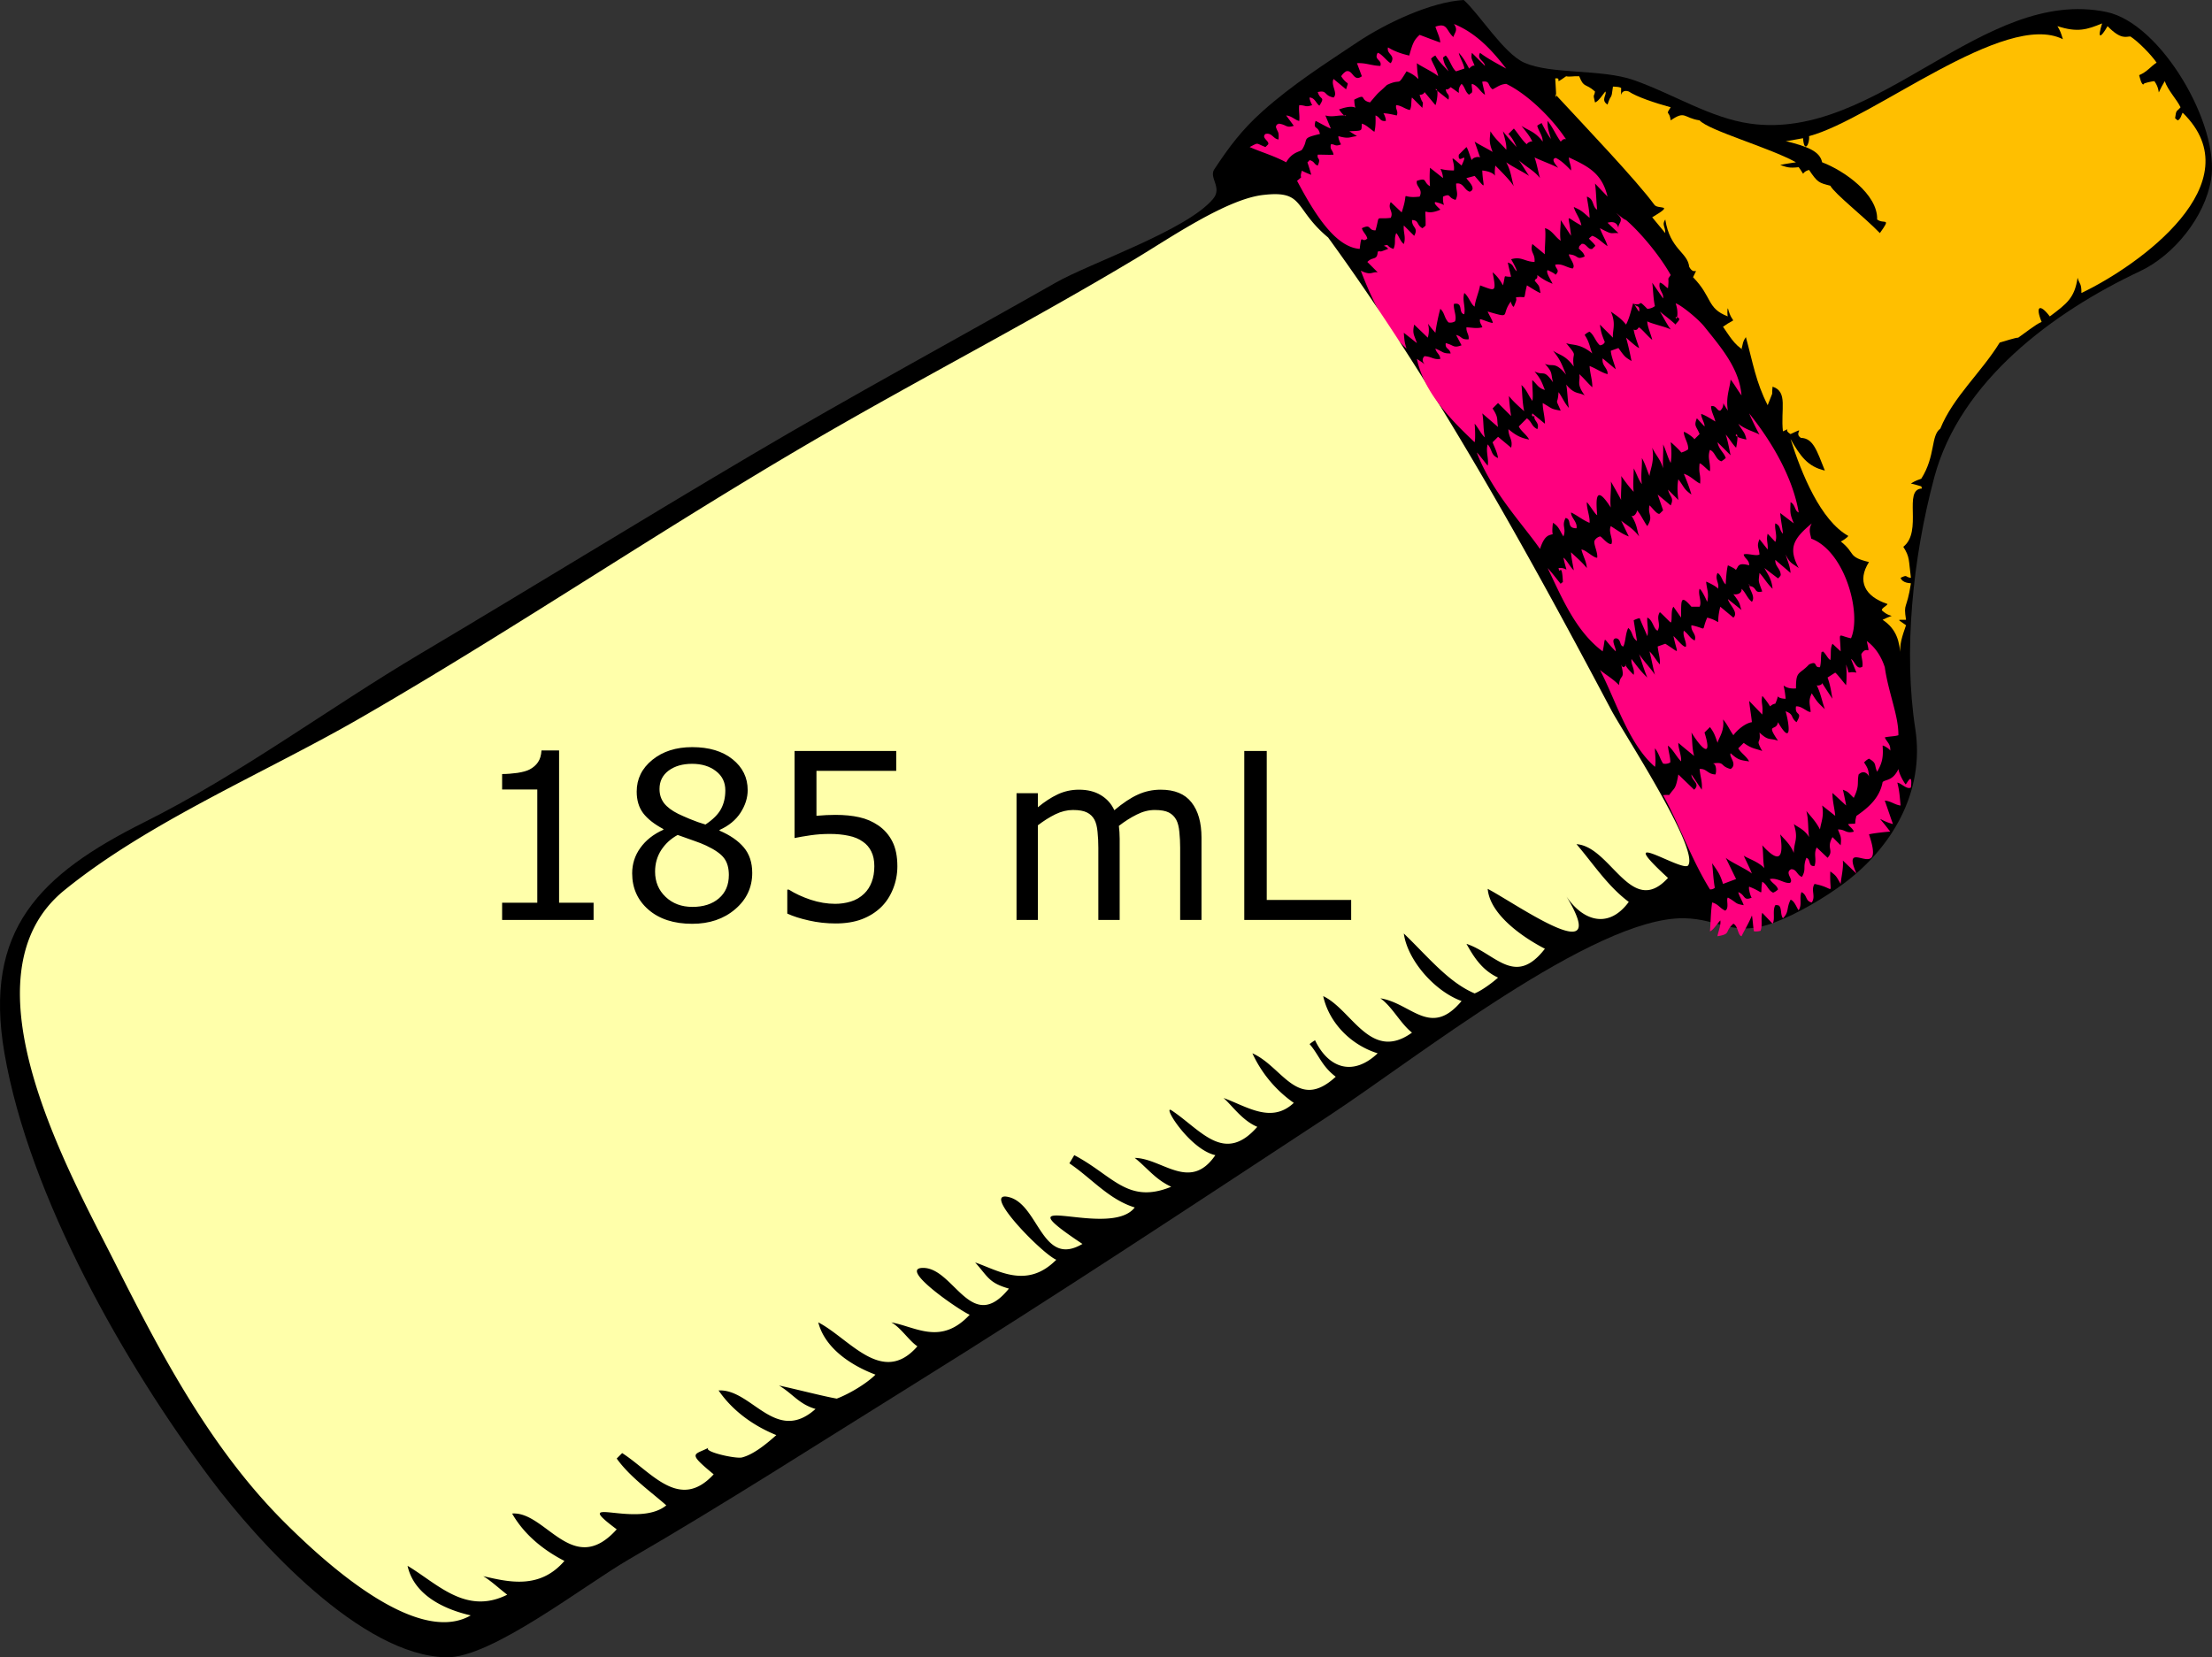 <svg width="406.093" height="304.301" xmlns="http://www.w3.org/2000/svg"><rect width="100%" height="100%" fill="#333333" stroke="none"/><path d="M268.72 0c2.867 2.548 7.341 9.817 11.101 11.5 4.941 2.212 14.183 1.125 20.1 3.2 7.246 2.542 14.06 6.968 21.4 8 23.386 3.287 42.689-25.217 65.399-20.5 10.07 2.092 20.878 20.828 19.2 30.8-1.148 6.827-6.789 13.855-13.05 16.8-15.947 7.501-33.016 20.146-37.75 37.8-4.022 14.999-5.676 32.165-3.5 46.2 1.814 11.709-4.399 21.912-13.101 28.4-3.455 2.578-8.514 5.59-12.8 7.199-7.437 2.795-10.104-.719-16.6-.799-16.503-.203-49.317 25.873-65.2 36.299-25.111 16.486-50.456 33.273-76.15 49.25-17.393 10.814-34.617 21.914-52.339 32.188-8.216 4.764-25.2 18.078-33.411 17.963-15.664-.221-34.701-21.23-43.333-32.744C22.901 250.503 5.382 219.792.82 193.399c-3.931-22.736 6.537-32.869 25.7-42.449 17.72-8.859 33.692-20.851 50.7-30.95 20.42-12.126 40.276-24.372 60.8-36.5 18.41-10.878 37.234-21.056 55.825-31.619 6.39-3.631 24.067-9.598 28.875-15.381 1.718-2.066-.812-3.867.2-5.4 2.732-4.14 5.081-7.292 8.9-10.7 5.44-4.854 11.356-8.638 17.449-12.7 5.21-3.473 13.475-7.36 19.451-7.7"/><path d="M266.82 6.8c.248-.86.912-1.256.1-2.4 4.063 1.651 6.93 4.743 9.6 8.2-1.479-.824-3.517-1.89-4.8-2.9-.669 1.163.822 1.478.9 2.4l-2.4-2.4c-.199 1.202.002 1.003.5 2.4-.258-.256-.897.348-1 .5-.739-1.347-1.017-1.912-1.899-2.9.075.7 1.059 2.319 1 2.9l-1.5.5c-.743-.519-1.171-2.186-1.9-2.9 0-.021-.543.363-.5.4.244 1.44.658 1.618 1 2.5-.565-.685-1.719-1.662-2.4-2.9a2.056 2.056 0 0 0-.8.6c.383 1.021 1.131 2.099 1.3 3.2-.632-.641-3.445-1.979-3.899-2.4.134 4.422 1.134 2.729-1.9 1.5-1.879 3.027-.745 1.143-3.6 2.5-2.045 1.972-1.052.782-3.101 3.2-2.05-.425-.434-1.747-2.899-.5.083 2.894 1.175.346-2.8 1.8.01-.006 1.089 1.606 1.3 1.1-1.745-.079-2.374.365-3.8 0l1 2.4c-.377-.062-2.763-1.432-2.801-1.4-.513 1.729.462.742.801 2.4-3.595.839-1.941.829-3.301 2.9-.502.442-1.788.399-2.899 2.3-2.276-1.22-4.608-1.869-6.7-2.8 1.748-.897 1.044-.711 2.9 0l.5-.5c.259-.61-1.34-1.201-.5-1.9 1.203-.299 1.425.929 2.399 1 .127-1.64-.233-1.276-.5-2.4.091-.043.124-.11.101-.2l.199-.2c.091.024.157-.01.2-.1 1.529.176 1.34.866 2.8.4l-1.399-1.9c1.015.07 1.746.918 2.399 1 .123-.955-.134-1.873 0-2.9 1.384.062 1.046.435 2.4 0-.027.079-.556-1.041-.5-1.4.983.062 1.168 1.046 1.8 1.5 1.136-1.785.151-.909-.3-2.5 1.805-.408 1.045.637 2.9 1 .871-.765-.56-2.272 0-3.4l2.3 1.9c.555-1.816.412-.426-.9-2.4.232-.372.532-.672.9-.9 1.284-.407 1.313 2.061 2.899.9l-.899-2.4c1.653-.094 2.638.459 4.3.5.352-1.189-1.243-1.039-.5-2.4.675.088 1.794 1.658 2.4 1.9 1.005-1.525-.828-1.598-.5-2.9 1.342.82 2.703 1.228 3.899 1.5.676-2.473.95-2.898 1.9-3.8.566.197 2.82 1.086 3.8 1.4-.141-1.116-.391-1.384-.9-2.9 2.241-.815 1.959.72 3.3 1.9" fill="#ff007f"/><path d="M385.92 4.3c-.919 2.891-.32 2.815 1 .5 2.524 2.617 3.468 1.86 4.2 1.9 1.514.991 3.863 3.412 4.8 4.8-1.059.68-1.729 1.69-3.2 2.3.025.033.463 2.183.9 1.6-.276-.104 1.677-.523 1.899-.5 1.535 2.195-.031 3.212 1.9 0 .625 1.769 2.202 3.332 2.9 4.8-.713.872-.787.32-1 2-.019.005.502.439.5.4.609-.29.678-1.195.899-1.4 13.175 12.87-8.032 28.066-18.6 33.1.023-1.842-.354-1.569-.7-2.8-.555 3.695-1.89 4.691-5.1 7.1-1.868-2.465-2.694-1.841-1.5 1-1.064.424-3.275 2.206-4.301 2.9-.493-.021-2.388.621-3.399.9-3.339 5.437-8.579 10.034-10.9 15.8-1.786 1.292-.839 5.008-3.5 9.2-.28.139-1.041.279-1.899.9.153-.036 1.812.477 1.899.5-.027.006.189.435.101.4-3.505.164.233 7.87-3.4 10.7 1.234 1.92.958 2.381 1.4 5.7-1.132-.129-.532-.672-1.9 0 .4 1.036 1.797.943 1.9 1-.773 5.074-1.401 3.428-.9 6.7-1.796.007-1.548-.135 0 1-.635 1.92-1.299 3.47-1 5.7-.178-2.713-.716-4.989-3.3-6.7 2.652-1.336 1.73-.039-.101-1.7-.262-.367.979-.911 1-1.2-4.175-1.379-5.623-4.205-3.399-7.7-4.038-.982-2.354-1.55-5.2-3.8-.005.145 1.318-.729 1.4-1-5.067-2.831-8.578-11.38-10.601-17.8 1.782 3.148 3.152 5.081 6.3 5.8-1.457-3.625-2.123-5.948-4.399-6-1.478-.925 1.196-2.142-1.9-.7-1.576-.913.51-1.297-1.399-.5-.444-4.014.975-7.297-1.9-8.2-.237 2.201.317.211-.9 3.4-2.186-4.279-2.706-7.815-4-12.5-.598.877-.475.941-.8 2.2l.4.2c-1.768-.987-2.754-2.846-3.8-4.3 2.871-2.075 1.769-.022.899-3.4-.158.179-.095 1.541 0 1.5-3.931-1.495-2.807-3.525-6.399-7.2 1.105-2.335.299-.073-.7-1.9-.307-2.738-3.52-3.134-4.4-8.7-.686.995.04 1.306 0 2.5l-2.399-2.9c4.282-2.553 1.093-1.354.399-2.3-3.323-4.535-12.749-14.403-18.2-20.3.354 2.155.023-2.377 0-2.9 1.467-.217-.579 1.435 2-.4.659.163 1.334-.057 2.4 0 .887 2.238 1.119 1.204 2.9 2.8-.126 1.033-.436.275 0 2 .6-.091 1.549-1.613 1.899-2 .364.538-.933 1.559.4 2.4.745-2.3.662-.561 1-3.3.006.008 1.723.008 1.5.4.01 2.682-.454-.167 1.399.5 1.422.964 4.687 2.072 7.7 2.9-1.041 1.571-.232.496 0 2.4 2.728-1.878 2.316-.446 5.3 0 1.699 1.873 12.859 5.005 17.7 7.7-.681.129-1.839.241-2.899.5 1.236.374 1.504.606 3.399.4 1.434 1.948.144 1.01 1.9.5 1.565 2.314 1.779 2.359 3.899 2.9.886 1.569 6.187 5.677 9.101 8.7 2.183-3.042.734-1.541-.5-2.5.146-4.618-6.071-8.978-10.101-10.5-.42-2.067-2.762-2.91-6.699-3.9.158.076 3.814-.667 3.199-.5.208 2.874 1.272.988 1.101-.4 11.762-3.139 35.936-23.131 46.6-17.8-.4-1.287-.46-1.472-1-2.4 3.7 1.216 5.457.629 8.202-.5" fill="#ffbf00"/><g fill="#ff007f"><path d="M274.02 16.4c.956-.48 1.397-.911 2.5-1 3.66 1.744 8.206 5.991 11 10.2-.202-.182-.818.037-.8.3-.09-.023-.156.01-.2.1-.853-1.164-1.438-2.602-2.399-3.8-.079 1.324.31 2.119.6 3.3-.567-.699-1.3-2.123-1.7-2.9-.001-.014-.857.457-.8.5.266 1.053.984 1.733 1 2.9-1.415-1.9-2.781-2.088-3.899-2.9.729.965 1.47 1.761 2 2.9-.252-.146-1.035.275-1 .5-.728-.517-1.75-2.176-2.4-2.9l-1 1c.687.679 1.146 1.584 1.5 2.4-.741-.81-1.851-2.03-2.5-2.9.145.72.75 2.425.6 3.4-.8-.984-2.012-1.921-2.899-3.4-.093 1.478-.355 1.819.4 3.8-.829-.541-2.676-1.444-3.3-1.9.332.967.666 1.934 1 2.9-.405-.2-1.397.029-1.5.5-.206-.184-.663-1.977-1-2.4l-1.4 1.4c-.273 2.142 1.988-1.135.5 2-2.746-2.405-1.189-1.072-1.4.9-3.573-.02-2.259-1.17-2 1.4l-2.4-1.9c-.092 1.584-.072 2.046 0 3.4-1.329-.798-.415-1.639-2.399-1-.28 1.064 1.197 1.457.5 2.9-3.986.493-1.737-1.675-3.3 2.9l-2-1.9c-.646 1.246.575 1.689 0 2.9-3.009.365-1.897-.756-2.8 2.3-1.44.025-.693-1.268-2.5-.4.185.739.825 1.147 1 1.9-1.129 1.01-1.02-1.269-1.4 1.9-4.539-.318-8.385-6.615-11.5-12.5 1.383-1.166.274-.053.9-1.9-.193.048 1.641.79 1.7.8-.012-.188-.7-2.301-.7-2.3.041.001.383-.353.4-.4.988.271.765.778 1.5 1 .666-1.539-.208-1.004 0-2 1.117-.02 2.024.064 2.9 0-.23-1.066-.687-.815-.5-1.9.771-.084.724.496 1.898 0-.039.096-.604-1.112-.5-1.5 2.057.577 2.047.107 3.4 0l-1.4-.9c2.596-.112 2.17-.03 2.3-1.4.878.261 1.544 1.019 2.301 1.5.256-.945.23-2.119.2-3 .888.287.731 1.158 1.9 1 .036-.578-.495-1.622-.5-1.4.804.021 1.321.134 2.5.4.356-.813-.286-1.118-.1-1.9.941.073 1.57.688 2.5.9.407-.653.19-1.655.398-2.3l1.9 1.9c.22-1.672.114-.277-.5-2.4.354.039.817-.153.9-.5.666.8 1.332 1.6 2 2.4.218-.288.74-3.299 0-2.9l2.4 1.9c.28-1.198-.355-.809-.5-1.9.353.09.599-.096.9-.4 2.67 1.796.687.997 2-.6.638.527.65 1.5 1.398 2a.79.79 0 0 1 .4-.3c.372-.276-.057-1.315.1-1.7 1.102.312 1.481 1.431 2.4 2-.055-.506-.456-1.911-.5-2.4 1.511-.234.943.72 1.901 1.4"/><path d="M286.02 30.8c.138-.014-1.589-1.581-.399-1.8.987.45 2.049 1.505 2.8 2.3.058-1.008-.329-1.271-.4-2.4 3.582 1.657 6.098 2.939 7.101 7.2l-2.3-2.4c.218 1.481.226 3.407.4 4.8-.97-.562-.498-1.939-1.9-2.4.155 1.153.498 2.706.5 3.9-1.649-1.448-1.56-1.36-2.9-2 .324 1.178 1.134 2.028 1.4 3.4-3.196-1.652-2.326-2.435-1.9 1.9l-1.9-2.9c.053.82-.245 2.388 0 3.8-1.024-.652-1.61-2-2.899-2.3.254.829-.112 4.277 0 4.8l-2.3-1.9c-.501 1.619.543 1.644.399 3.3-1.867-.07-2.388-1.06-4.3-.5.095.171 1.177 2.023 1 2.2-.82-.867-.48-1.201-1.6-1.6.039.362.621 2.726.6 2.6-1.596.116-.896-.777-1.5 1.6-.493-.933-1.128-1.787-1.9-2.4.734 3.829.514 3.414-2.3 2.4-.236 1.337-.837 2.521-1 3.9-.7-.42-1.122-1.95-1.899-2.5-.406 1.394.252 2.442 0 3.9-1.192-.22-.082-2.261-1.9-1.9-.156.956.576 2.255.2 3.2-.37.22-.771.287-1.2.2-.849-.921-.652-1.722-1.5-2.5-.346 1.179-.802 3.43-.9 4.4-2.469-2.726-.648-1.764-1.399.9l-2.5-2.4c-.373 1.712-.002 1.841.5 3.4l-2.4-1.9c.1 1.41.152 1.872.5 2.9-3.636-3.094-6.642-9.65-8.399-14.3 1.925.954 2.024.161 3.1.3l-1.9-1.9c1.006-1.065 1.823-.199 1.9-1.9 1.117-.239-.302.349 1.9-.5-.005-.161-.693-.684-.9-.5 1.2-.536.503.063 1.9.5.518-1.179.024-1.731.5-2.9.47.422.717 1.508 1.4 2 .428-1.312-.139-2.153 0-3.4l1.9 1.9c.855-1.586-.434-1.403-.4-2.9 1.306.033.817.902 1.9 1.5a2.8 2.8 0 0 0 .6-.5c.053-4.432-.795-1.369 2.7-2.9-.056-.139-1.432-1.216-.9-1.4 2.428.531 1.256 1.207 1.4-1 1.522-.683.805.199 2.3.6.581-1.129.078-1.58.1-3 1.356-.233 1.477 1.211 2.5 1.5 1.46-.547-.612-2.244-.6-2.5l1.5-.4c2.394 2.78 1.497 2.031 1.4-1 3.507.388 1.913 2.431 2.398-.9 1.03 1.052 2.62 2.599 3.4 3.8-.358-.91-.473-2.758-1.4-4.4 1.282.892 3.44 1.944 4.2 2.5-.51-.733-1.418-2.246-1.899-2.9 1.178 1.128 2.86 1.934 3.9 3.3-.249-.762-.546-2.528-1-3.8.986.504 3.848 1.571 4.296 1.9"/></g><path d="M243.82 43.6c19.604 26.962 36.456 57.452 52 86.799 2.063 3.896 16.231 25.525 14.1 28.5-.972 1.355-14.343-7.482-3.7 2.301-6.771 7.389-10.464-5.762-16.8-6.201 3.129 3.654 5.723 7.709 9.6 10.602-3.965 5.396-9.061 3.232-12-1.9 9.698 15.297-8.26 2.486-13.899-.5.384 4.582 6.101 8.725 10.5 11-5.504 7.137-9.113.813-14.4-.9 1.28 2.289 2.786 4.795 5.8 6.199-1.019.924-3.036 2.41-4.3 2.9-4.816-2.035-8.622-6.797-13-11 .666 4.883 5.609 10.58 10.601 12.4-5.701 6.832-9.201.404-14.9-.5 2.221 1.596 3.641 4.588 5.8 6.301-7.604 5.49-11.016-4.205-16.3-6.701 1.085 4.941 5.132 8.994 10 10.5-4.464 4.232-8.99 2.838-11.5-2.4-.347.215-.68.449-1 .701 1.741 2.035 2.227 4.049 4.8 6-7.014 6.471-9.756-1.861-15.3-4.301a22.686 22.686 0 0 0 7.6 9.1c-4.122 3.893-8.649.637-12.899-.898 1.525 1.32 3.421 4.139 6.2 5.299-6.076 6.93-10.316.594-15.7-3-1.961-1.309 3.2 7.121 8 8.201-4.654 6.805-9.758.574-14.8.5 2.403 1.943 3.779 3.943 6.699 5.299-8.012 3.281-10.693-2.074-17.8-5.799l-.899 1.5c4.052 2.723 7.229 6.633 12 8.1-4.539 5.957-25.509-3.896-9.601 6.699-7.489 4.41-7.958-7.209-13.5-8.6-5.416-1.359 6.173 10.496 8.7 11.5-5.438 5.504-10.769 1.893-14.9.5 2.382 2.635 2.472 3.736 6.2 4.801-6.89 8.537-10.051-3.732-15.7-3.801-4.917-.059 6.89 7.977 8.5 8.6-5.294 5.668-9.815 2.246-14.399 1.4 1.717.916 3.234 3.342 4.8 4.4-6.437 7.375-12.427-1.41-18.2-4.4 1.207 4.689 5.899 7.859 10.5 9.6-1.662 1.676-4.885 3.568-7.1 4.4-2.381-.402-7.958-1.85-10.601-2.4 2.583 1.545 3.611 3.385 6.7 4.301-7.323 6.559-11.737-3.742-17.8-3.4 2.587 3.764 6.389 6.482 10.6 8.199-1.673 1.488-4.105 3.543-6.3 4.102-1.172.299-7.414-1.119-6.1-1.801-2.68 1.389-4.063.807.899 4.9-6.301 6.854-11.413-.455-16.8-3.9l-1 1c2.416 3.406 6.464 6.24 9.101 8.6-5.341 4.375-18.044-2.27-9.101 4.4-8.071 8.992-13.044-3.371-19.2-2.9 2.19 3.842 5.692 6.686 9.6 8.701-4.546 5.283-10.265 3.863-14.9 2.799 1.438.861 3.03 2.365 4.4 3.4-7.61 3.814-12.875-2.076-18.3-5.301 1.157 5.215 6.389 7.908 11.6 9.102-10.102 5.828-27.374-10.311-34.1-17-13.612-13.539-22.762-30.938-31.3-47.9-8.246-16.383-28.676-52.424-9.2-68.25 15.526-12.617 36.958-21.596 54.3-31.6 29.573-17.062 57.912-36.482 87.6-53.491 18.387-10.535 36.803-20.099 54.9-30.959 5.942-3.566 16.461-10.796 23.2-11.6 7.799-.933 5.567 2.437 11.999 7.797" fill="#ffa"/><g fill="#ff007f"><path d="M298.52 40.4c2.481 2.116 6.123 6.388 8.2 10.1-.768 1.14-.221.029-.5 2.4-.18.046-1.017-.984-1.5-1-.355 1.334.787 1.853.601 2.9l-2-2.9c.153.72.169 2.871.5 4.3a2.357 2.357 0 0 1-1.4.5c-1.971-1.984-.595-.467-2.5-.9.568.632 1.178.196 1 1.4-.113.078-.85-1.398-1.1-1.5-.4 1.344-.64 2.637-1.301 3.9-1.099-1.346-2.024-1.806-2.8-2.4 1.037 2.252.254 3.505.4 4.8l-2.4-2.4c.22 1.413.284 1.671.9 3.2-.164.364-.464.564-.9.6-.848-.759-1.041-1.852-1.899-2.5a2.549 2.549 0 0 0-.9.6c.888 1.303.917 2.207 1.4 3.4-2.252-1.881-3.655-1.456-4.801-1.9 2.374 2.844.961 1.301 1.4 4.3-1.569-2.123-2.519-2.039-3.8-2.9 1.347 1.666 1.54 2.354 2.399 4.4-2.088-2.578-2.5-1.344-3.899-2 1.535 1.663 1.033 1.732 1.5 3.4-1.79-2.523-1.613-1.121-3.4-2 1.193 1.451 1.276 1.847 1.9 3.4-1.285-.375-1.419-1.055-2.3-1.8-.093.587.212 2.969 0 3.8-.771-1.034-1.01-2.012-2-2.9.149 1.038.12 3.025.5 4.8-.782-.687-2.216-1.96-2.801-2.8.046 1.007.196 2.355.4 3.7l-2.4-2.4-1 1c1.134 1.736.723 1.817 1 3.4l-2.899-2.5c.273 1.058.168 3.367.5 4.4-.561-.332-1.348-1.948-1.9-2.5.068.566.179 2.84 0 3.4-4.34-4.091-9.296-9.155-10.6-15.3 3.208 2.043.122.719 1.399-.5 1.346.071 1.608.676 2.9.5-.071-.908-.725-1.055-.9-1.9 1.638.691 1.266.883 2.801.9-.203-1.025-1.057-.755-.9-1.9 1.546.388 1.356.971 2.9.4l-1-1.9c1.165.292.845.892 2.3.8.123-.888-.47-1.252-.4-2.2 1.286.063 1.808.251 2.9 0 .031-.295-.588-.828-.4-1.5.519.075 1.6.606 2.3.7.174-.19-.837-1.791-.899-2.1 4.568 1.313 2.279.729 4.3-1.9-.22-.037.331 1.212.5 1 .673-1.542.401-1.25.4-1.7 2.142-.312 1.234.836 2-2.2.052-.011 2.028 1.315 2.5 1.4-.335-1.576-.104-1.063-1.1-2.3.07-.005.242-.216.2-.3.331.059.347-.5.3-.7 1.217.909 1.798 1.18 2.8 1.6-.118-.409-1.315-2.102-.9-2.5.078.012 1.68.752 1.4.9 1.014-.922.02-1.118 0-1.9 1.27-.251 1.965.488 3.2.7.65-.589-.675-1.968-.7-2.6 1.891.139 1.288 1.108 2.9.4-.18-.884-.957-1.15-1.1-1.6.098-.089.131-.165.1-.3.057-.035.397-.34.4-.4.86-.272 1.188 1.147 2 .9.165-.167.332-.334.5-.5.33-.066-1.118-1.296-1.102-1.4.176-.195.376-.361.601-.5.995.316 1.93 1.342 2.8 1.9-.243-.975-.885-1.901-1.4-3.3 2.442 1.268 1.757.828 3.4.9l-2-1.9c.624-.171 1.73-.321 2 1-.129-.876 1.065-1.335 0-2.4-1.14-1.14.806.755 1.4.9M312.92 60c3.028 3.787 6.401 7.631 6.8 12.6-.743-.997-1.324-2.068-2-2.9-.178 1.72-.923 3.256-.5 5.7-2.506-3.731.236-1.576-1.399 0-.573.114-.785-1.086-1.7-.8.045 1.04.555 1.756.8 2.8-.934-.56-1.714-1.096-2.6-1.4-.081.581.733 1.84.6 2.3l-1.4-1.5c-.602 1.499-.077 1.418.5 2.9l-1 1c.283-.103-1.51-1.394-1.899-1.4.011 1.042.893 2.086.8 3.2a3.96 3.96 0 0 1-1.3.6c.193.006-1.674-1.795-1.9-1.9.14 1.349.196 2.479 0 3.8-.576-1.031-.871-2.344-1.399-3.4.094.834-.1 3.054 0 4.4-.483-1.665-1.31-2.356-2-3.8.479 2.473-.408 4.067-.5 5.2-.54-1.288-.737-2.161-1.4-3.3.095 1.415-.252 3.188 0 4.8-.671-.884-.959-1.963-1.5-2.9.043.523-.177 2.889 0 4.3-.817-.839-1.565-1.9-2.3-2.9.168.932-.11 3.318 0 4.4a98.108 98.108 0 0 0-1.9-3.4c.163.976-.228 3.466 0 4.8-2.931-4.589-2.719-1.292-2.5 1.4-.452-.229-1.41-1.944-1.899-2.4-.06 1.188.603 2.652.5 3.8-1.251-.493-2.413-1.479-3.4-1.9-.03.966 1.225 1.75 1 2.9-1.956-.006-.747-1.62-2-1.9-.789 1.532.183 1.835-.4 3.4-.717-1.097-.794-1.795-1.899-2.5-.103.2-.241 2.192 0 2-.438.388-1.449-.189-2.4 2.8-3.051-4.408-8.88-10.505-11.6-17.7.264.119 1.691 2.095 2 2.4.233-1.252-.402-2.641 0-3.9.883.995.508 1.936 1.899 2.5-.177-1.19-.863-2.393-1-2.9l1-1 2.4 2c.364-1.504-.488-1.883-.5-3.4 1.384 1.147 2.263 1.617 3.8 1.9-.462-.889-1.503-1.552-1.899-2.4l1.5-1.5c1.043.825.753 1.379 1.899 2 .514-1.221-.753-1.55-.5-2.4-.433.133-.566-.034-.399-.5l2.3 1.9c.011-1.307-.438-2.672-.4-3.8 1.955 1.141 1.443 1.06 3.3 1.4-1.099-2.573-.563-.766-.399-3.4.703.937 1.056 1.972 1.899 2.9-.24-1.251-.286-3.529-.5-4.3 1.57 1.889 2.248 1.364 3.4 2-1.628-2.243-.72-2.584-1-3.9.798.656 1.701 1.812 2.4 2.4.025-1.353-.437-2.582-.5-3.9 1.461.583 2.066 1.153 3.3 1.5.107-1.114-1.113-1.509-.9-2.9l2.4 2c-.146-.743-.878-2.464-.9-3.4l1.4-.5c1.292 1.835 1.285 1.654 2.4 2.4-.248-1.298-.662-3.159-1-4.3.054 0 1.871 1.749 2.4 1.9-.147-.517-.932-2.58-1-3.4.271.185.77.053.8-.3.09.024.156-.01.2-.1.686.514 1.605 1.661 2.4 2.3-.135-.748-.95-2.558-.9-3.4.787.456 3.5 1.028 4.3 1.5-.784-1.068-1.347-2.268-2-3.3.653.563 1.841 1.402 2.9 2.4.066-.375 1.452-1.149 0-1.4.095.946.686-.576 0-2.5.831.19 4.103 2.791 5.295 4.3M330.22 94.1c-.772-.29-.583-1.415-1.5-1.9-.069 1.944-.131 2.125.601 3.9l-2.5-1.9c.1 1.322.422 2.732.5 3.8-.749-.774-.346-1.454-1.4-1.9-.183 1.119.439 2.245 0 3.4l-1.4-1.5c-.311 1.19.085 1.556 0 2.9l-1.5-1.9c-.585 1.38-.097 1.489 0 2.8-.542.389-2.187-.269-2.899 0 .094.73 1.04.969 1 2-2.233-.62-1.921.334-2.5.9.296-.157-1.39-.895-1.4-.9-.248.729-.404 3.07-.399 3.5-.669-.525-.705-1.621-1.5-2.1-.617 1.144.525 2.04 0 3 .44-.223-1.889-1.372-2.101-1.4.126 1.446.561 2.136.2 3.7-.026-.015-.874-2.026-1.4-2.4-.352 1.036.475 2.375 0 3.3h-1.5c-2.062-2.374-1.864-1.231-1.899 2l-1.4-2c-.545.635-.164 2.643-.5 2.9-.094-.011-1.693-1.694-2-1.9-.76 1.208.266 2.107-.399 3.4-.743-.222-.887-1.992-1.9-2.4-.105.862.287 2.405 0 3.4-.37-.928-1.045-2.313-1.4-3.3a3.69 3.69 0 0 0-1.1.4l.6 3.8c-.992-.689-.724-1.662-1.6-2.4-.538 1.078-.453 2.471-.9 3.4-.761-.095-.35-1.447-1.399-1.5-1.015.203.122 1.788 0 2.4-2.636-2.607-1.711-3.022-2.4 0-4.965-3.728-7.468-9.82-10.1-15.3.803.855 1.651 2.003 2.399 2.9a.79.79 0 0 1 .4-.3c-.004-.053-.073-2.712-.5-2.2-.219.396-.304-.591-.3-.4 1.867-.223 1.638 1.568.899-1.9.525.281 1.326 1.85 1.9 2.3-.053-.434-.524-2.664-.5-3.3.453.483 1.938 1.697 2.9 2.9-.118-1.341-.601-1.923-1-3.4.76.012 2.216 1.547 2.899 1.5.155-.901-.69-2.486-.5-3.1.217-.399.55-.666 1-.8.264-.103 1.315 1.473 2.101 1.4.424-.861-.608-2.194-.101-3.3 1.414.903 2.089 1.433 3.3 1.9l-1.399-2.9c1.104.898 2.155 1.389 3.3 2.9-.463-1.294-.31-2.038-1.4-3.8.519.266 1.06-.686 1-1 .632.625 1.306 2.138 1.9 2.9 1.18-1.899.021-2.02.4-3.8.268.119 1.479 1.864 1.899 1.5l.601-.6-1-2.9 2.399 2c.648-1.464-.119-1.451-.5-2.9l1.9 1.9c-.153-1.211-.25-2.554 0-3.8 1.146 1.535.998 1.815 2.399 2.8a31.062 31.062 0 0 0-1.399-3.8c1.152.301 2.069 1.362 3 1.8.138-1.981-.311-1.624-.101-3.7.281-.138 1.661 1.455 1.9 1.4.16-1.576-.52-2.384 0-3.9 1.008.421 1.019 1.773 2.1 2.1.284-.176.551-.376.801-.6-.315-1.015-1.295-1.584-1.5-2.9l2.399 2.4c-.227-.909-.452-2.459-.899-3.8.597.605 1.157 1.678 1.899 2.4.063-.124.534-2.702 0-2.4-.456.423 1.771.896 1.9.9-.324-1.433-.573-1.33-1.5-2.9 1.238 1.066 3.277 1.579 3.899 2-.67-1.16-1.705-3.402-1.899-3.9 4.233 5.291 8.008 11.774 9.099 18.2"/><path d="M332.52 98.9c6.237 2.354 9.279 13.769 7.301 18.3-2.593-.551-2.02-1.444-1.9 2.4l-1.5-1.4c-.492.944-.188 1.952-.4 3-.542-.345-.854-1.266-1.399-1.6-.043.09-.11.124-.2.1-.195.903-.024 1.75-.3 2.8-1.239.133-.289-1.308-2-.5-1.818 1.952-2.432 1.077-2.4 4.4-3.016.261-2.279-2.195-1.899 1.9-2.841-.053-.559-2.1-1.9.9-.527.106-.546.206-1 .5.117.01-1.148-1.776-1.4-1.9-.269 1.357.199 1.582 0 3.4l-2.399-2.5c.09 1.062.363 2.526.5 3.9-1.205.184-2.669 1.391-3.4 2.398-.736-1.035-1.084-1.979-1.899-2.898.322 2.197-.864 3.447-1 4.299-.453-1.25-.571-1.783-1.4-2.9l-1 1c1.427 4.535-.229 3.49-2.4 0 .178 1.133.068 2.893.5 4.301-.855-.674-2.59-2.115-2.899-2.4-.089.813.608 2.346.5 3.4-.878-.869-1.385-2.055-2.4-2.9-.035.656.528 2.486.4 3.1a1.76 1.76 0 0 1-1.3.201c-.583-.873-.782-1.895-1.5-2.801-.022.703.241 2.563 0 3.4-4.877-4.217-7.168-12.211-10.101-17.8.835.743 2.453 1.659 3.5 2.8.187-2.246 1.167-.721.4-3.8.263.668.563.668.899 0-.573-.016 1.542 2.085 1.4 1.9.238-1.141-.562-1.865-.4-2.9 1.059 1.357 1.704 2.291 2.9 3.4-.503-1.115-1.059-2.985-1.5-4.3.835 1.331 2.125 2.574 2.9 3.8-.349-1.236-.631-2.91-1-4.3.795.767 1.141 1.542 1.899 2.4.074-1.303-.177-1.533-.399-3.3l1.399-.5c2.869 1.762 2.252 2.168 1.5-1.4.284.121 1.912 2.293 2.3 1.9.112-.993-.646-1.84-.399-2.9.952.725 1.096 1.378 2 1.8.426-1.189-.769-1.589-.601-2.8 3.114.646 1.682 1.374 2.9-1.4 3.128.81 1.4 1.938 2.4-2l2.399 2c1.054-.929-.807-2.393-1-3.4l2.5 2c-.462-1.158-.043-1-1.5-2.9.729.146 1.612-.169 1.5-1 .78.707.998 1.683 1.9 2.4.779-.994-.726-2.562-.4-3-.381-.206.021-.379 0 .1 1.42.2.74 1.415 2.3 1-.772-2.135-.684-1.671-.5-3.4.746.782 1.423 1.986 2.4 2.9-.187-1.668-.589-2.172-1.5-3.8l2.5 1.9c.206-.167.373-.367.5-.6-.047-1.252-1.062-1.55-1-2.8l2.8 2.4c-.107-1.299-.478-1.913-.899-3.4.776 1.689 1.248 1.628 2.399 2.5-1.974-3.671-.998-5.384 2.4-8.2-.689 1.179-.228 2.026-.102 2.8"/><path d="M346.02 122.5c.691 4.804 2.538 8.89 2.5 12.499-.746.234-1.769.203-2.5.4.456.982 1.106 1.184 1 2.5.113-.213-1.099-1.029-1.399-1 .145 2.049-.021 3.113-1 4.801-.594-1.283.007-1.529-1.5-2.4a2.931 2.931 0 0 0-.9.699c.759 1.137.822 1.432.9 2.701.142-.045-.684-1.633-1.9-.5-.325 1.574.221 2.002-.899 4.299-1.168-1.146-.927-1.057-2-1.5.022-.029.581 2.617.6 2.9l-2.5-2.299c-.042 1.387.4 2.879.5 4.199-.8-.633-1.601-1.266-2.4-1.9.381 2.018-.208 3.078-.399 4.4-.787-1.512-1.582-2.258-2.5-3.4.415 1.521.285 3.445.5 4.801-.854-1.449-2.256-1.906-2.8-2.4.9 2.869.014 3.143 0 5.301-.716-1.641-1.466-2.203-2.5-3.4.729 4.525-.267 5.348-3.301 2 .229 1.092.099 3.141.4 4.199-1.14-1.215-3.196-1.826-3.8-2.299.488 1.084 1.082 2.189 1.5 3.299-1.005-.848-3.861-2.082-4.8-2.9l1.899 3.9c-.8.301-1.6.602-2.399.9-.532-1.766-.941-2.293-2-3.801.174 1.436.225 3.08.5 4.5-.25.227-.55.328-.9.301-3.496-5.672-5.544-11.75-8.6-17.301 3.029-.348-.148 1.436 1.399-.398.646-.955.918-.607 1.4-3.4L311.02 145c1.225-1.141-.509-1.631-.5-2.799l1.9 2.799c.13-1.498-.237-2.182-.4-3.799 1.31-.119 1.419.936 2.9 1 .22-.355.241-2.184-.6-2 2.495-.402 1.31.434 3.399 1 1.33-.91-.369-2.244 0-2.9 1.339 1.188 1.624 1.254 3.4 1.5-.533-.988-1.488-1.512-2-2.4l1-1c1.551 1.146 2.334 1.051 3.399 1.5-1.359-2.471-.182-1.088-.5-3.4 1.696 1.617 1.871.949 3.4 1.5-2.298-3.4-.328-1.588 0-3.398 2.521 4.377 2.142.674 1.4-2 1.585.563.838 1.114 2 2 1.253-2.098-.358-1.023-.101-2.9 1.017-.149 2.186 1.171 2.7 1-.129-1.445-.481-1.986.2-3.4.962 1.567 1.181 1.771 2.399 2.9-.53-1.435-.729-2.849-1.5-4.4.222.182 1.047-.065 1-.4a84.468 84.468 0 0 0 1.9 2.9c-.216-1.031-.292-2.197-.9-3.9l1.4-.9c.289.137 1.719 2.036 2 2.3.122-1.025.113-2.846 0-3.8.864 2.347-.15 1.107 1.9 1.5l-1-2.5c.662.26 1.014 2.126 2.1 1.4.126-.856-.202-1.708-.2-2.3 1.099-1.866 1.701.797 1-2.4 1.59 1.156 2.668 2.853 3.304 4.797"/><path d="M349.82 144c.13.232 1.357-2.697 1 .602-.783.412-1.786-.838-2.5-.9.398 1.451.471 2.871.6 4.199-1.019-.105-1.824-.842-2.9-.9.476 1.328 1.16 3.396 1.5 4.301-2.821-.725-3.161-2.164-.5 1.4-.222-.025-3.245.289-3.899.5 3.236 9.494-5.469-.074-2.3 7.199l-2.5-2.4c.14 1.506-.325 3.166-.4 4.301-.886-1.531-.812-1.484-1.9-2.301-.198 4.75 1.135 3.068-2.899 2.301-.736 1.199.275 2.18-.5 3.4-1.246-.242-.788-1.379-1.9-1.9-.436 1.195.164 2.217-.5 3.301-.178.078-.733-1.75-1.5-1.9-.815 1.645-.231 2.232-1.399 3.4-.497-.693-.195-1.746-.7-2.301a1.14 1.14 0 0 0-.7-.1c-.575 1.014.026 2.521-.5 3.4l-1.9-2c-.298 1.127.093 2.162-.3 3.299a3.056 3.056 0 0 1-1.2.1c-.117-.102-.273-2.535-.399-2.898-.637 1.555-1.41 2.758-1.9 3.799-.701-.158-.605-1.848-1.5-2.299-1.703 1.492-.328 1.867-2.899 2.299-.065-.332.673-2.01.5-2.9-.485.496-1.369 1.881-1.9 2 .161-2.035.125-3.346.4-5.299 1.168.314 1.394 1.047 2.399 1.5.81-.43.105-2.104.5-2.4 1.769.982 1.201 1.121 2.9 1.4-.359-1-.874-1.74-1-2.4 1.363.539.869 1.697 2.5 1-.119.188-.691-1.613-.5-2 3.062 1.168 1.915 1.871 2.399-.9.911.484 1.039 1.555 2 2 .342-.135.642-.334.9-.6-.277-.908-1.152-1.102-1.5-1.9 1.484-.285 2.584.861 3.7.701.783-.586-1.091-1.842.2-2.5 1.038-.059 1.073 1.127 2 1.398.84-1.508.087-1.646.8-3.5.865.252.287 1.662 1.5 1.5.431-1.314-.222-2.17.399-3.398l2 1.898c1.257-1.42-.322-1.666.9-3.799l1.5 1.5c.178-1.684-.052-1.67-.5-2.9 1.355-.051 1.443.797 2.9.4-.076-.543-1.021-1.064-1-1.4 1.918-.201.929.41 1.5-1.5 2.266-1.566 4.274-3.342 4.8-6.199.478-.525 1.855-.158 2.899-2.4.228 1.173.976 2.329 1.299 2.796"/></g><g aria-label="185 mL" style="font-size:42.667px"><path d="M108.974 168.912H92.182v-3.166h6.458v-20.792h-6.458v-2.833q1.312 0 2.812-.209 1.5-.229 2.271-.646.959-.52 1.5-1.312.563-.813.646-2.167h3.23v27.959h6.333zM138.099 160.266q0 4.021-3.146 6.688-3.125 2.667-7.875 2.667-5.042 0-8.042-2.605-2.979-2.604-2.979-6.666 0-2.584 1.5-4.667 1.5-2.104 4.23-3.333v-.125q-2.5-1.334-3.71-2.917-1.187-1.583-1.187-3.958 0-3.5 2.875-5.834 2.875-2.333 7.313-2.333 4.646 0 7.416 2.23 2.771 2.228 2.771 5.666 0 2.104-1.312 4.146-1.313 2.02-3.854 3.166v.125q2.916 1.25 4.458 3.084 1.542 1.833 1.542 4.666zm-4.938-15.145q0-2.23-1.729-3.542-1.708-1.333-4.375-1.333-2.625 0-4.313 1.25-1.666 1.25-1.666 3.375 0 1.5.833 2.604.854 1.083 2.563 1.937.77.375 2.208.98 1.458.604 2.833 1 2.063-1.376 2.854-2.855.792-1.479.792-3.416zm.646 15.541q0-1.916-.854-3.062-.834-1.167-3.292-2.334-.979-.458-2.146-.854-1.166-.396-3.104-1.104-1.875 1.02-3.02 2.77-1.126 1.75-1.126 3.96 0 2.812 1.938 4.645 1.937 1.833 4.916 1.833 3.042 0 4.855-1.562 1.833-1.563 1.833-4.292zM164.744 159.058q0 2.167-.791 4.146-.792 1.98-2.167 3.333-1.5 1.459-3.583 2.25-2.063.771-4.792.771-2.542 0-4.896-.542-2.354-.52-3.979-1.27v-4.396h.292q1.708 1.083 4 1.854 2.291.75 4.5.75 1.479 0 2.854-.417 1.396-.416 2.48-1.458.916-.896 1.374-2.146.48-1.25.48-2.896 0-1.604-.563-2.708-.542-1.104-1.521-1.77-1.083-.793-2.646-1.105-1.542-.333-3.458-.333-1.834 0-3.542.25-1.687.25-2.917.5v-15.98h18.667v3.646H149.89v8.25q.896-.083 1.834-.125.937-.041 1.625-.041 2.52 0 4.416.437 1.896.417 3.48 1.5 1.666 1.146 2.583 2.958.916 1.813.916 4.542zM220.578 168.912h-3.917v-13.25q0-1.5-.146-2.896-.125-1.395-.562-2.229-.48-.896-1.375-1.354-.896-.458-2.583-.458-1.646 0-3.292.833-1.646.813-3.292 2.083.063.48.104 1.125.042.625.042 1.25v14.896h-3.917v-13.25q0-1.541-.145-2.916-.125-1.396-.563-2.23-.48-.895-1.375-1.333-.896-.458-2.583-.458-1.604 0-3.23.791-1.604.792-3.208 2.021v17.375h-3.916v-23.27h3.916v2.583q1.834-1.521 3.646-2.375 1.833-.854 3.896-.854 2.375 0 4.02 1 1.667 1 2.48 2.77 2.375-2 4.333-2.875 1.959-.895 4.188-.895 3.833 0 5.646 2.333 1.833 2.312 1.833 6.48zM248.057 168.912h-19.625v-31.02h4.125v27.354h15.5z"/></g></svg>